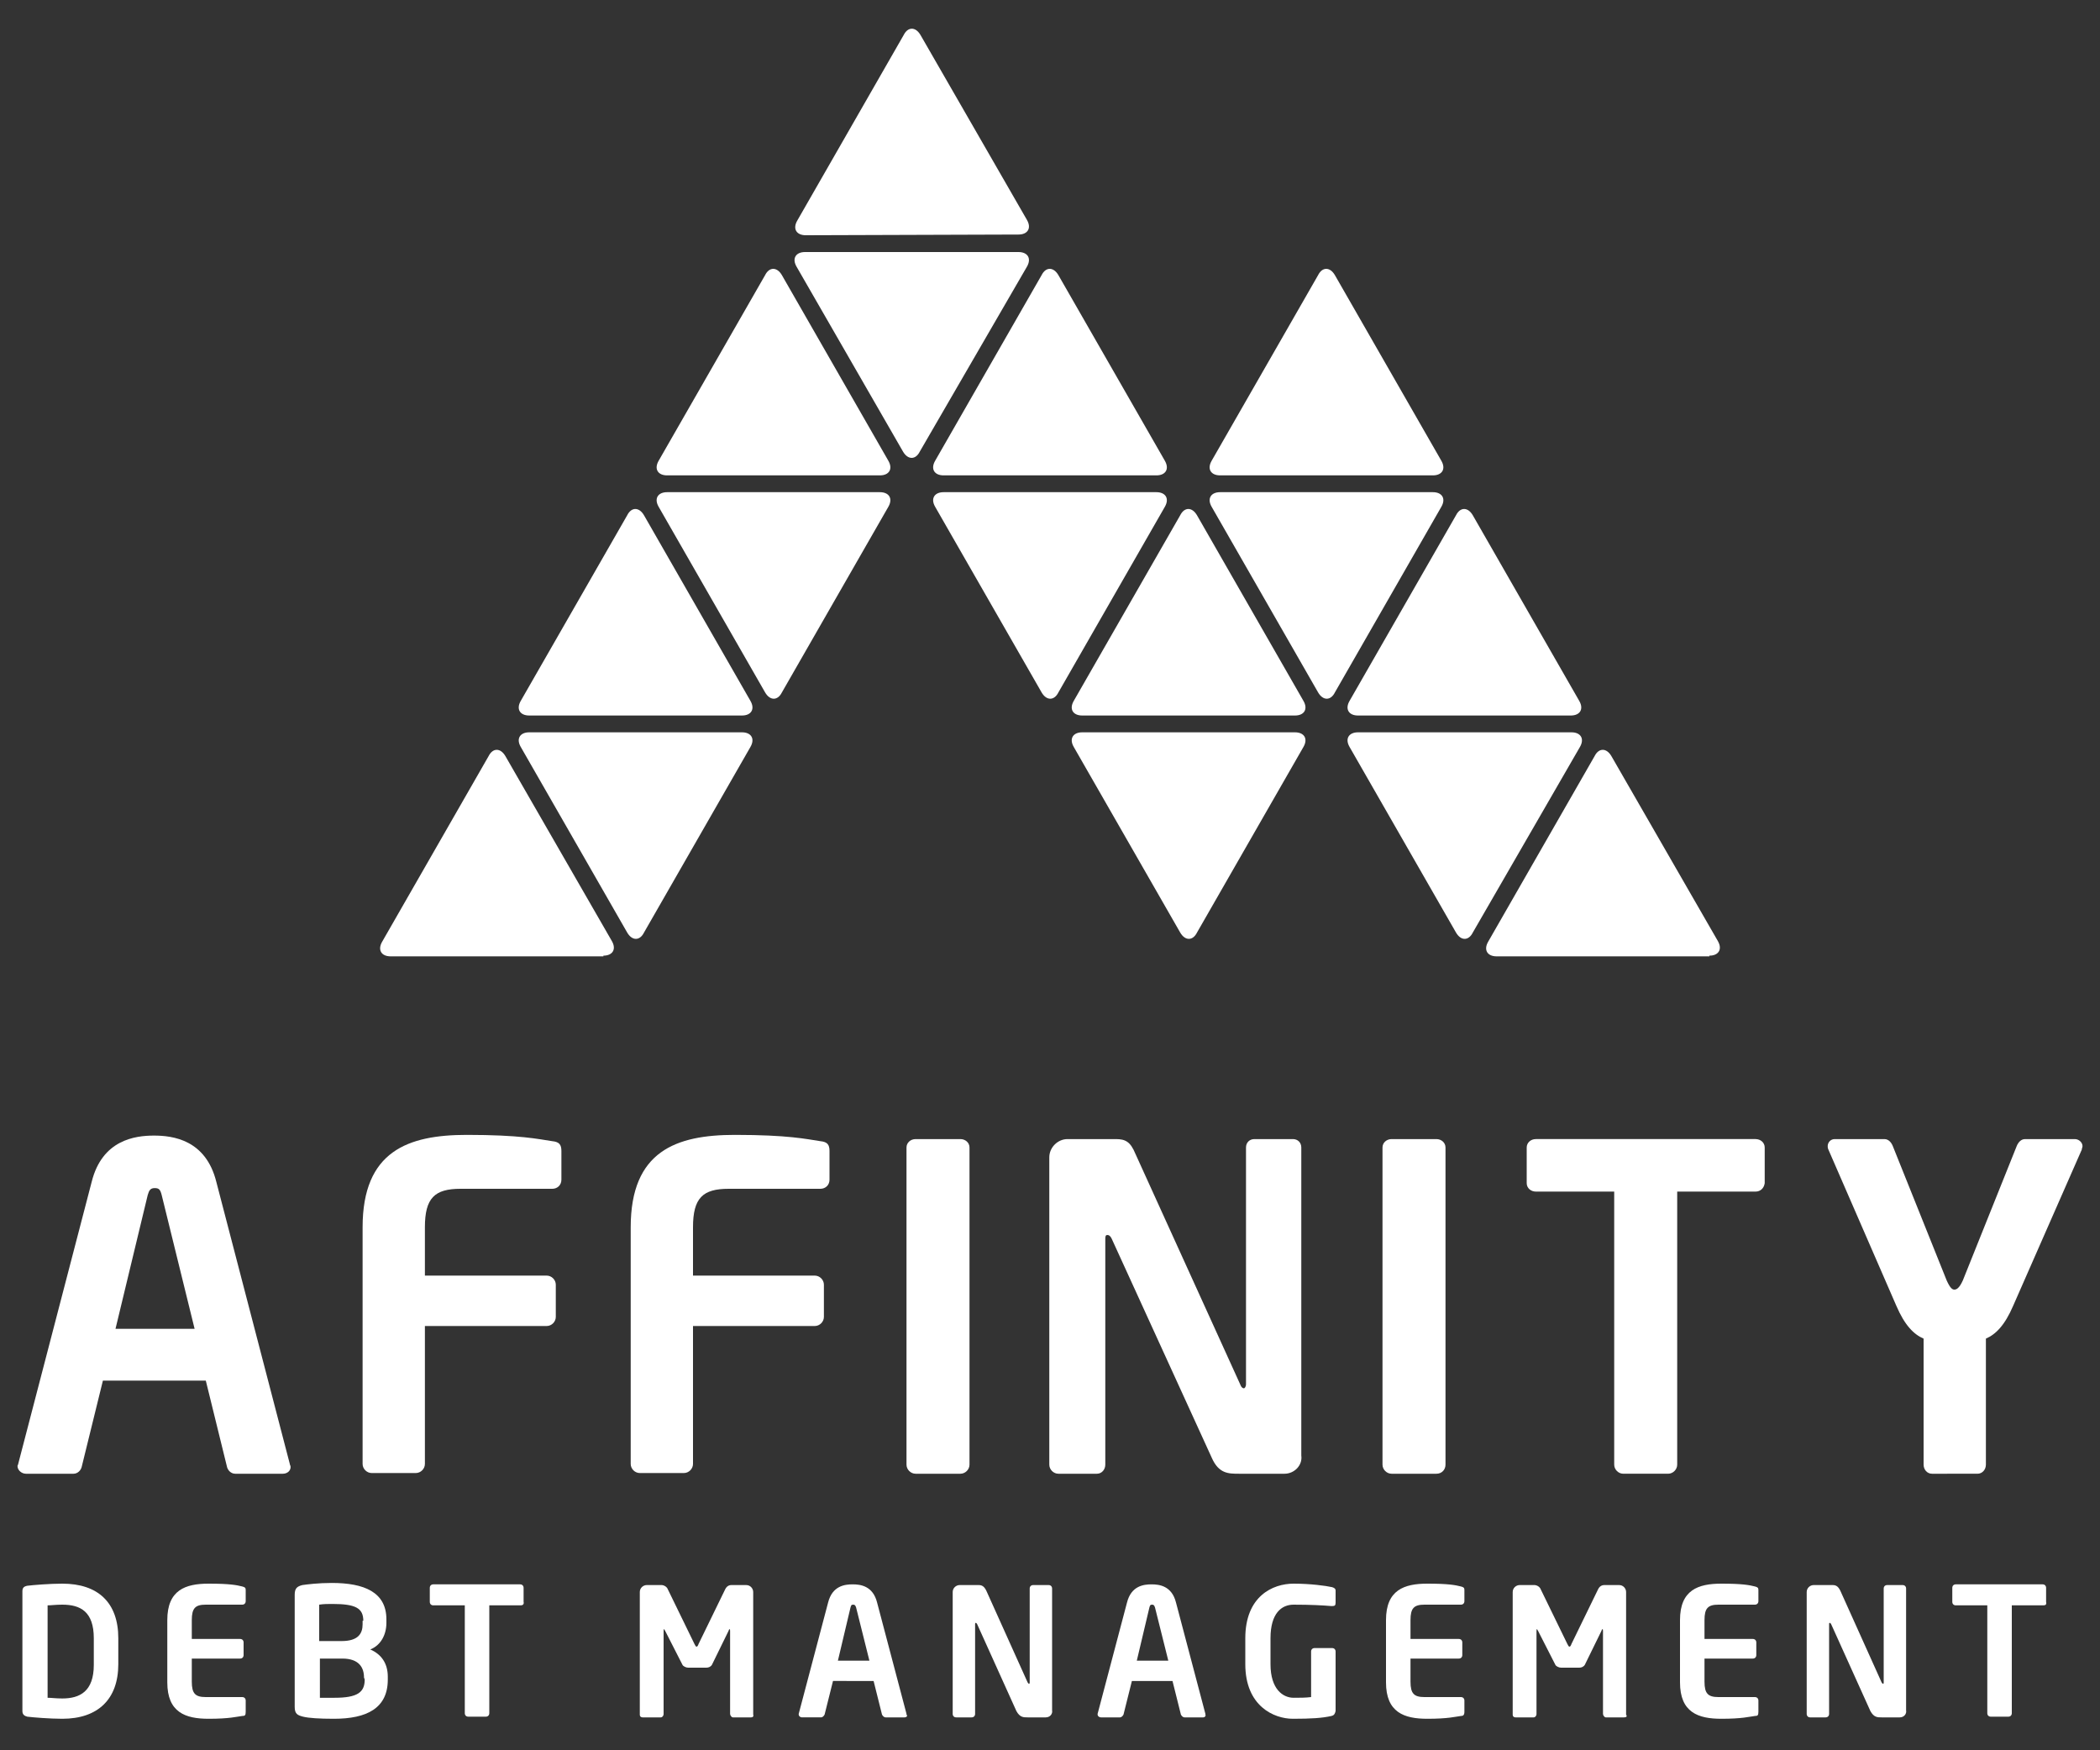 <?xml version="1.0" encoding="utf-8"?>
<!-- Generator: Adobe Illustrator 24.3.0, SVG Export Plug-In . SVG Version: 6.00 Build 0)  -->
<svg version="1.1" id="Layer_1" xmlns="http://www.w3.org/2000/svg" xmlns:xlink="http://www.w3.org/1999/xlink" x="0px" y="0px"
	 viewBox="0 0 300 250" style="enable-background:new 0 0 300 250;" xml:space="preserve">
<rect x="0" y="0" width="300" height="250" fill="#333333" stroke="none"/>
<style type="text/css">
	.st0{fill:#FFFFFF;}
</style>
<g>
	<path class="st0" d="M145.5,33.5c1.3,0,1.9-0.9,1.2-2.1L131.5,5c-0.7-1.2-1.8-1.2-2.4,0l-15.2,26.5c-0.7,1.2-0.1,2.1,1.2,2.1
		L145.5,33.5L145.5,33.5z"/>
	<path class="st0" d="M204.7,67.9c1.3,0,1.9-0.9,1.2-2.1l-15.2-26.5c-0.7-1.2-1.8-1.2-2.4,0l-15.2,26.5c-0.7,1.2-0.1,2.1,1.2,2.1
		H204.7z"/>
	<path class="st0" d="M165.2,67.9c1.3,0,1.9-0.9,1.2-2.1l-15.2-26.5c-0.7-1.2-1.8-1.2-2.4,0l-15.2,26.5c-0.7,1.2-0.1,2.1,1.2,2.1
		H165.2z"/>
	<path class="st0" d="M146.7,38.1c0.7-1.2,0.1-2.1-1.2-2.1H115c-1.3,0-1.9,0.9-1.2,2.1L129,64.5c0.7,1.2,1.8,1.2,2.4,0L146.7,38.1z"
		/>
	<path class="st0" d="M125.7,67.9c1.3,0,1.9-0.9,1.2-2.1l-15.2-26.5c-0.7-1.2-1.8-1.2-2.4,0L94.1,65.8c-0.7,1.2-0.1,2.1,1.2,2.1
		H125.7z"/>
	<path class="st0" d="M205.9,72.4c0.7-1.2,0.1-2.1-1.2-2.1h-30.4c-1.3,0-1.9,0.9-1.2,2.1l15.2,26.5c0.7,1.2,1.8,1.2,2.4,0
		L205.9,72.4z"/>
	<path class="st0" d="M224.4,102.2c1.3,0,1.9-0.9,1.2-2.1l-15.2-26.5c-0.7-1.2-1.8-1.2-2.4,0l-15.2,26.5c-0.7,1.2-0.1,2.1,1.2,2.1
		H224.4z"/>
	<path class="st0" d="M185,102.2c1.3,0,1.9-0.9,1.2-2.1L171,73.6c-0.7-1.2-1.8-1.2-2.4,0l-15.2,26.5c-0.7,1.2-0.1,2.1,1.2,2.1H185z"
		/>
	<path class="st0" d="M166.4,72.4c0.7-1.2,0.1-2.1-1.2-2.1h-30.4c-1.3,0-1.9,0.9-1.2,2.1l15.2,26.5c0.7,1.2,1.8,1.2,2.4,0
		L166.4,72.4z"/>
	<path class="st0" d="M126.9,72.4c0.7-1.2,0.1-2.1-1.2-2.1H95.3c-1.3,0-1.9,0.9-1.2,2.1l15.2,26.5c0.7,1.2,1.8,1.2,2.4,0L126.9,72.4
		z"/>
	<path class="st0" d="M106,102.2c1.3,0,1.9-0.9,1.2-2.1L92,73.6c-0.7-1.2-1.8-1.2-2.4,0l-15.2,26.5c-0.7,1.2-0.1,2.1,1.2,2.1H106z"
		/>
	<path class="st0" d="M107.2,106.7c0.7-1.2,0.1-2.1-1.2-2.1H75.6c-1.3,0-1.9,0.9-1.2,2.1l15.2,26.5c0.7,1.2,1.8,1.2,2.4,0
		L107.2,106.7z"/>
	<path class="st0" d="M86.2,136.5c1.3,0,1.9-0.9,1.2-2.1L72.2,108c-0.7-1.2-1.8-1.2-2.4,0l-15.2,26.5c-0.7,1.2-0.1,2.1,1.2,2.1h30.4
		V136.5z"/>
	<path class="st0" d="M244.2,136.5c1.3,0,1.9-0.9,1.2-2.1L230.2,108c-0.7-1.2-1.8-1.2-2.4,0l-15.2,26.5c-0.7,1.2-0.1,2.1,1.2,2.1
		h30.4V136.5z"/>
	<path class="st0" d="M225.7,106.7c0.7-1.2,0.1-2.1-1.2-2.1H194c-1.3,0-1.9,0.9-1.2,2.1l15.2,26.5c0.7,1.2,1.8,1.2,2.4,0
		L225.7,106.7z"/>
	<path class="st0" d="M186.2,106.7c0.7-1.2,0.1-2.1-1.2-2.1h-30.4c-1.3,0-1.9,0.9-1.2,2.1l15.2,26.5c0.7,1.2,1.8,1.2,2.4,0
		L186.2,106.7z"/>
	<path class="st0" d="M40.4,210.5h-6.8c-0.6,0-1.1-0.5-1.2-1.1l-3-12.2H14.7l-3,12.2c-0.1,0.6-0.6,1.1-1.2,1.1H3.7
		c-0.6,0-1.2-0.5-1.2-1.1c0-0.1,0.1-0.2,0.1-0.3l10.5-40.3c1.5-6,6.2-6.6,8.9-6.6s7.4,0.6,8.9,6.6l10.5,40.3c0,0.1,0.1,0.3,0.1,0.3
		C41.6,210,41.1,210.5,40.4,210.5z M23.1,170.7c-0.2-0.8-0.4-1-1-1s-0.8,0.3-1,1l-4.6,19.1h11.3L23.1,170.7z"/>
	<path class="st0" d="M78.9,169.8H65.8c-3.7,0-5.1,1.3-5.1,5.5v6.9h17.4c0.7,0,1.3,0.6,1.3,1.3v4.6c0,0.7-0.6,1.3-1.3,1.3H60.7v19.7
		c0,0.7-0.6,1.3-1.3,1.3h-6.3c-0.7,0-1.3-0.6-1.3-1.3v-33.8c0-10.9,6.5-13.2,14.9-13.2c7.6,0,10.2,0.6,12.2,0.9
		c1,0.1,1.3,0.5,1.3,1.4v4.1C80.2,169.3,79.6,169.8,78.9,169.8z"/>
	<path class="st0" d="M117.2,169.8h-13.1c-3.7,0-5.1,1.3-5.1,5.5v6.9h17.4c0.7,0,1.3,0.6,1.3,1.3v4.6c0,0.7-0.6,1.3-1.3,1.3H99v19.7
		c0,0.7-0.6,1.3-1.3,1.3h-6.3c-0.7,0-1.3-0.6-1.3-1.3v-33.8c0-10.9,6.5-13.2,14.9-13.2c7.6,0,10.2,0.6,12.2,0.9
		c1,0.1,1.3,0.5,1.3,1.4v4.1C118.5,169.3,117.9,169.8,117.2,169.8z"/>
	<path class="st0" d="M137.2,210.5h-6.4c-0.7,0-1.3-0.6-1.3-1.3v-45.3c0-0.7,0.6-1.2,1.3-1.2h6.4c0.7,0,1.3,0.5,1.3,1.2v45.3
		C138.5,209.9,137.9,210.5,137.2,210.5z"/>
	<path class="st0" d="M183.5,210.5H177c-1.5,0-2.9,0-3.9-2.3l-14.3-31.3c-0.2-0.4-0.4-0.5-0.6-0.5c-0.2,0-0.3,0.1-0.3,0.5v32.3
		c0,0.7-0.5,1.3-1.2,1.3h-5.5c-0.7,0-1.3-0.6-1.3-1.3v-43.9c0-1.4,1.2-2.6,2.6-2.6h6.9c1.4,0,2.1,0.4,2.8,2.1l15,33
		c0.1,0.3,0.3,0.5,0.5,0.5c0.1,0,0.3-0.2,0.3-0.6v-33.8c0-0.7,0.5-1.2,1.2-1.2h5.5c0.7,0,1.2,0.5,1.2,1.2v44
		C186.1,209.3,184.9,210.5,183.5,210.5z"/>
	<path class="st0" d="M205.2,210.5h-6.4c-0.7,0-1.3-0.6-1.3-1.3v-45.3c0-0.7,0.6-1.2,1.3-1.2h6.4c0.7,0,1.3,0.5,1.3,1.2v45.3
		C206.5,209.9,206,210.5,205.2,210.5z"/>
	<path class="st0" d="M250.8,170.2h-11.2v39c0,0.7-0.6,1.3-1.3,1.3h-6.4c-0.7,0-1.3-0.6-1.3-1.3v-39h-11.2c-0.7,0-1.3-0.5-1.3-1.2
		v-5.1c0-0.7,0.6-1.2,1.3-1.2h31.4c0.7,0,1.3,0.5,1.3,1.2v5.1C252,169.7,251.5,170.2,250.8,170.2z"/>
	<path class="st0" d="M297.4,164.2l-9.8,22.3c-1.2,2.8-2.5,4.1-3.9,4.7v18c0,0.7-0.5,1.3-1.2,1.3H276c-0.7,0-1.2-0.6-1.2-1.3v-18
		c-1.4-0.6-2.7-1.9-3.9-4.7l-9.7-22.3c-0.1-0.2-0.1-0.4-0.1-0.5c0-0.5,0.4-1,1-1h7.1c0.6,0,1,0.5,1.2,1l7.7,19.2
		c0.5,1.1,0.8,1.3,1.1,1.3c0.3,0,0.7-0.2,1.2-1.3l7.7-19.2c0.2-0.5,0.6-1,1.2-1h7.1c0.6,0,1.1,0.5,1.1,1
		C297.5,163.9,297.4,164,297.4,164.2z"/>
	<path class="st0" d="M8.9,245.5c-1.8,0-4.2-0.2-5-0.3c-0.4-0.1-0.7-0.3-0.7-0.8v-17.1c0-0.5,0.2-0.7,0.7-0.8c0.8-0.1,3.2-0.3,5-0.3
		c5.1,0,8,2.7,8,7.8v3.7C16.9,242.7,14,245.5,8.9,245.5z M13.4,234c0-3.8-1.9-4.8-4.5-4.8c-0.9,0-1.6,0.1-2.1,0.1v13.2
		c0.5,0,1.2,0.1,2.1,0.1c2.5,0,4.5-1,4.5-4.8V234z"/>
	<path class="st0" d="M34.6,245.1c-0.8,0.1-1.8,0.4-4.8,0.4c-3.3,0-5.9-0.9-5.9-5.2v-8.9c0-4.3,2.6-5.2,5.9-5.2c3,0,4,0.2,4.8,0.4
		c0.4,0.1,0.5,0.2,0.5,0.5v1.6c0,0.3-0.2,0.5-0.5,0.5h-5.2c-1.5,0-2,0.5-2,2.2v2.7h6.9c0.3,0,0.5,0.2,0.5,0.5v1.8
		c0,0.3-0.2,0.5-0.5,0.5h-6.9v3.3c0,1.7,0.5,2.2,2,2.2h5.2c0.3,0,0.5,0.2,0.5,0.5v1.6C35.1,245,35,245.1,34.6,245.1z"/>
	<path class="st0" d="M47.7,245.5c-2.1,0-3.6-0.1-4.4-0.3c-0.8-0.2-1.2-0.4-1.2-1.4v-16c0-0.9,0.3-1.2,1.1-1.4
		c0.7-0.1,2.3-0.3,4.2-0.3c4.6,0,7.8,1.3,7.8,5.2v0.5c0,1.7-0.8,3.2-2.3,3.8c1.6,0.7,2.5,2,2.5,3.9v0.4
		C55.4,244,52.4,245.5,47.7,245.5z M51.9,231.5c0-1.8-1.1-2.4-4.4-2.4c-0.6,0-1.3,0-1.9,0.1v5.2h3.2c2.4,0,3-1.1,3-2.4v-0.5
		L51.9,231.5L51.9,231.5z M52,239.6c0-1.4-0.7-2.7-3.1-2.7h-3.2v5.6c0.6,0,1.6,0,2.1,0c3.3,0,4.3-0.8,4.3-2.6L52,239.6L52,239.6z"/>
	<path class="st0" d="M74.4,229.3h-4.5v15.4c0,0.3-0.2,0.5-0.5,0.5h-2.5c-0.3,0-0.5-0.2-0.5-0.5v-15.4h-4.5c-0.3,0-0.5-0.2-0.5-0.5
		v-2c0-0.3,0.2-0.5,0.5-0.5h12.4c0.3,0,0.5,0.2,0.5,0.5v2C74.9,229.2,74.6,229.3,74.4,229.3z"/>
	<path class="st0" d="M107.3,245.3h-2.6c-0.2,0-0.4-0.3-0.4-0.5V233c0-0.2,0-0.3-0.1-0.3c0,0-0.1,0.1-0.1,0.2l-2.4,4.9
		c-0.2,0.3-0.5,0.4-0.8,0.4h-2.6c-0.3,0-0.7-0.2-0.8-0.4l-2.5-4.9c-0.1-0.1-0.1-0.2-0.1-0.2c-0.1,0-0.1,0.1-0.1,0.3v11.8
		c0,0.3-0.2,0.5-0.4,0.5h-2.6c-0.2,0-0.4-0.1-0.4-0.4v-17.5c0-0.6,0.5-1,1-1h2.1c0.4,0,0.8,0.3,0.9,0.6l3.8,7.8
		c0.1,0.2,0.2,0.4,0.3,0.4c0.1,0,0.2-0.1,0.3-0.4l3.8-7.8c0.2-0.4,0.5-0.6,0.9-0.6h2.1c0.6,0,1,0.5,1,1v17.5
		C107.7,245.2,107.5,245.3,107.3,245.3z"/>
	<path class="st0" d="M129.2,245.3h-2.7c-0.2,0-0.4-0.2-0.5-0.4l-1.2-4.8H119l-1.2,4.8c-0.1,0.2-0.3,0.4-0.5,0.4h-2.7
		c-0.3,0-0.5-0.2-0.5-0.4v-0.1l4.2-15.9c0.6-2.4,2.4-2.6,3.5-2.6s2.9,0.2,3.5,2.6l4.2,15.9c0,0.1,0,0.1,0,0.1
		C129.7,245.1,129.5,245.3,129.2,245.3z M122.3,229.6c-0.1-0.3-0.2-0.4-0.4-0.4c-0.3,0-0.3,0.1-0.4,0.4l-1.8,7.6h4.5L122.3,229.6z"
		/>
	<path class="st0" d="M149.4,245.3h-2.6c-0.6,0-1.1,0-1.6-0.9l-5.6-12.4c-0.1-0.2-0.2-0.2-0.2-0.2c-0.1,0-0.1,0.1-0.1,0.2v12.8
		c0,0.3-0.2,0.5-0.5,0.5h-2.2c-0.3,0-0.5-0.2-0.5-0.5v-17.4c0-0.6,0.5-1,1-1h2.7c0.5,0,0.8,0.2,1.1,0.8l5.9,13.1
		c0.1,0.1,0.1,0.2,0.2,0.2c0.1,0,0.1-0.1,0.1-0.2v-13.4c0-0.3,0.2-0.5,0.5-0.5h2.2c0.3,0,0.5,0.2,0.5,0.5v17.4
		C150.4,244.8,150,245.3,149.4,245.3z"/>
	<path class="st0" d="M171.9,245.3h-2.7c-0.2,0-0.4-0.2-0.5-0.4l-1.2-4.8h-5.8l-1.2,4.8c-0.1,0.2-0.3,0.4-0.5,0.4h-2.7
		c-0.3,0-0.5-0.2-0.5-0.4v-0.1l4.2-15.9c0.6-2.4,2.4-2.6,3.5-2.6s2.9,0.2,3.5,2.6l4.2,15.9c0,0.1,0,0.1,0,0.1
		C172.3,245.1,172.1,245.3,171.9,245.3z M165,229.6c-0.1-0.3-0.2-0.4-0.4-0.4c-0.3,0-0.3,0.1-0.4,0.4l-1.8,7.6h4.5L165,229.6z"/>
	<path class="st0" d="M190.2,245.1c-1.3,0.3-2.9,0.4-5.5,0.4c-2.7,0-6.8-1.8-6.8-7.8V234c0-6,3.9-7.8,6.9-7.8c2.4,0,4.6,0.3,5.5,0.5
		c0.3,0.1,0.5,0.2,0.5,0.5v1.7c0,0.4-0.1,0.5-0.5,0.5h-0.1c-1.2-0.1-2.9-0.2-5.4-0.2c-1.7,0-3.3,1.2-3.3,4.8v3.7
		c0,3.6,1.8,4.8,3.3,4.8c0.9,0,1.7,0,2.5-0.1v-6.5c0-0.3,0.2-0.5,0.5-0.5h2.5c0.3,0,0.5,0.2,0.5,0.5v8.5
		C190.7,244.8,190.6,245,190.2,245.1z"/>
	<path class="st0" d="M208.7,245.1c-0.8,0.1-1.8,0.4-4.8,0.4c-3.3,0-5.9-0.9-5.9-5.2v-8.9c0-4.3,2.6-5.2,5.9-5.2c3,0,4,0.2,4.8,0.4
		c0.4,0.1,0.5,0.2,0.5,0.5v1.6c0,0.3-0.2,0.5-0.5,0.5h-5.2c-1.5,0-2,0.5-2,2.2v2.7h6.9c0.3,0,0.5,0.2,0.5,0.5v1.8
		c0,0.3-0.2,0.5-0.5,0.5h-6.9v3.3c0,1.7,0.5,2.2,2,2.2h5.2c0.3,0,0.5,0.2,0.5,0.5v1.6C209.2,245,209,245.1,208.7,245.1z"/>
	<path class="st0" d="M232,245.3h-2.6c-0.2,0-0.4-0.3-0.4-0.5V233c0-0.2,0-0.3-0.1-0.3c0,0-0.1,0.1-0.1,0.2l-2.4,4.9
		c-0.2,0.3-0.5,0.4-0.8,0.4H223c-0.3,0-0.7-0.2-0.8-0.4l-2.5-4.9c-0.1-0.1-0.1-0.2-0.1-0.2c-0.1,0-0.1,0.1-0.1,0.3v11.8
		c0,0.3-0.2,0.5-0.4,0.5h-2.6c-0.2,0-0.4-0.1-0.4-0.4v-17.5c0-0.6,0.5-1,1-1h2.1c0.4,0,0.8,0.3,0.9,0.6l3.8,7.8
		c0.1,0.2,0.2,0.4,0.3,0.4s0.2-0.1,0.3-0.4l3.8-7.8c0.2-0.4,0.5-0.6,0.9-0.6h2.1c0.6,0,1,0.5,1,1v17.5
		C232.5,245.2,232.3,245.3,232,245.3z"/>
	<path class="st0" d="M250.7,245.1c-0.8,0.1-1.8,0.4-4.8,0.4c-3.3,0-5.9-0.9-5.9-5.2v-8.9c0-4.3,2.6-5.2,5.9-5.2c3,0,4,0.2,4.8,0.4
		c0.4,0.1,0.5,0.2,0.5,0.5v1.6c0,0.3-0.2,0.5-0.5,0.5h-5.2c-1.5,0-2,0.5-2,2.2v2.7h6.9c0.3,0,0.5,0.2,0.5,0.5v1.8
		c0,0.3-0.2,0.5-0.5,0.5h-6.9v3.3c0,1.7,0.5,2.2,2,2.2h5.2c0.3,0,0.5,0.2,0.5,0.5v1.6C251.2,245,251.1,245.1,250.7,245.1z"/>
	<path class="st0" d="M271.4,245.3h-2.6c-0.6,0-1.1,0-1.6-0.9l-5.6-12.4c-0.1-0.2-0.2-0.2-0.2-0.2c-0.1,0-0.1,0.1-0.1,0.2v12.8
		c0,0.3-0.2,0.5-0.5,0.5h-2.2c-0.3,0-0.5-0.2-0.5-0.5v-17.4c0-0.6,0.5-1,1-1h2.7c0.5,0,0.8,0.2,1.1,0.8l5.9,13.1
		c0.1,0.1,0.1,0.2,0.2,0.2s0.1-0.1,0.1-0.2v-13.4c0-0.3,0.2-0.5,0.5-0.5h2.2c0.3,0,0.5,0.2,0.5,0.5v17.4
		C272.4,244.8,272,245.3,271.4,245.3z"/>
	<path class="st0" d="M291.9,229.3h-4.5v15.4c0,0.3-0.2,0.5-0.5,0.5h-2.5c-0.3,0-0.5-0.2-0.5-0.5v-15.4h-4.5c-0.3,0-0.5-0.2-0.5-0.5
		v-2c0-0.3,0.2-0.5,0.5-0.5h12.4c0.3,0,0.5,0.2,0.5,0.5v2C292.4,229.2,292.2,229.3,291.9,229.3z"/>
</g>
</svg>
